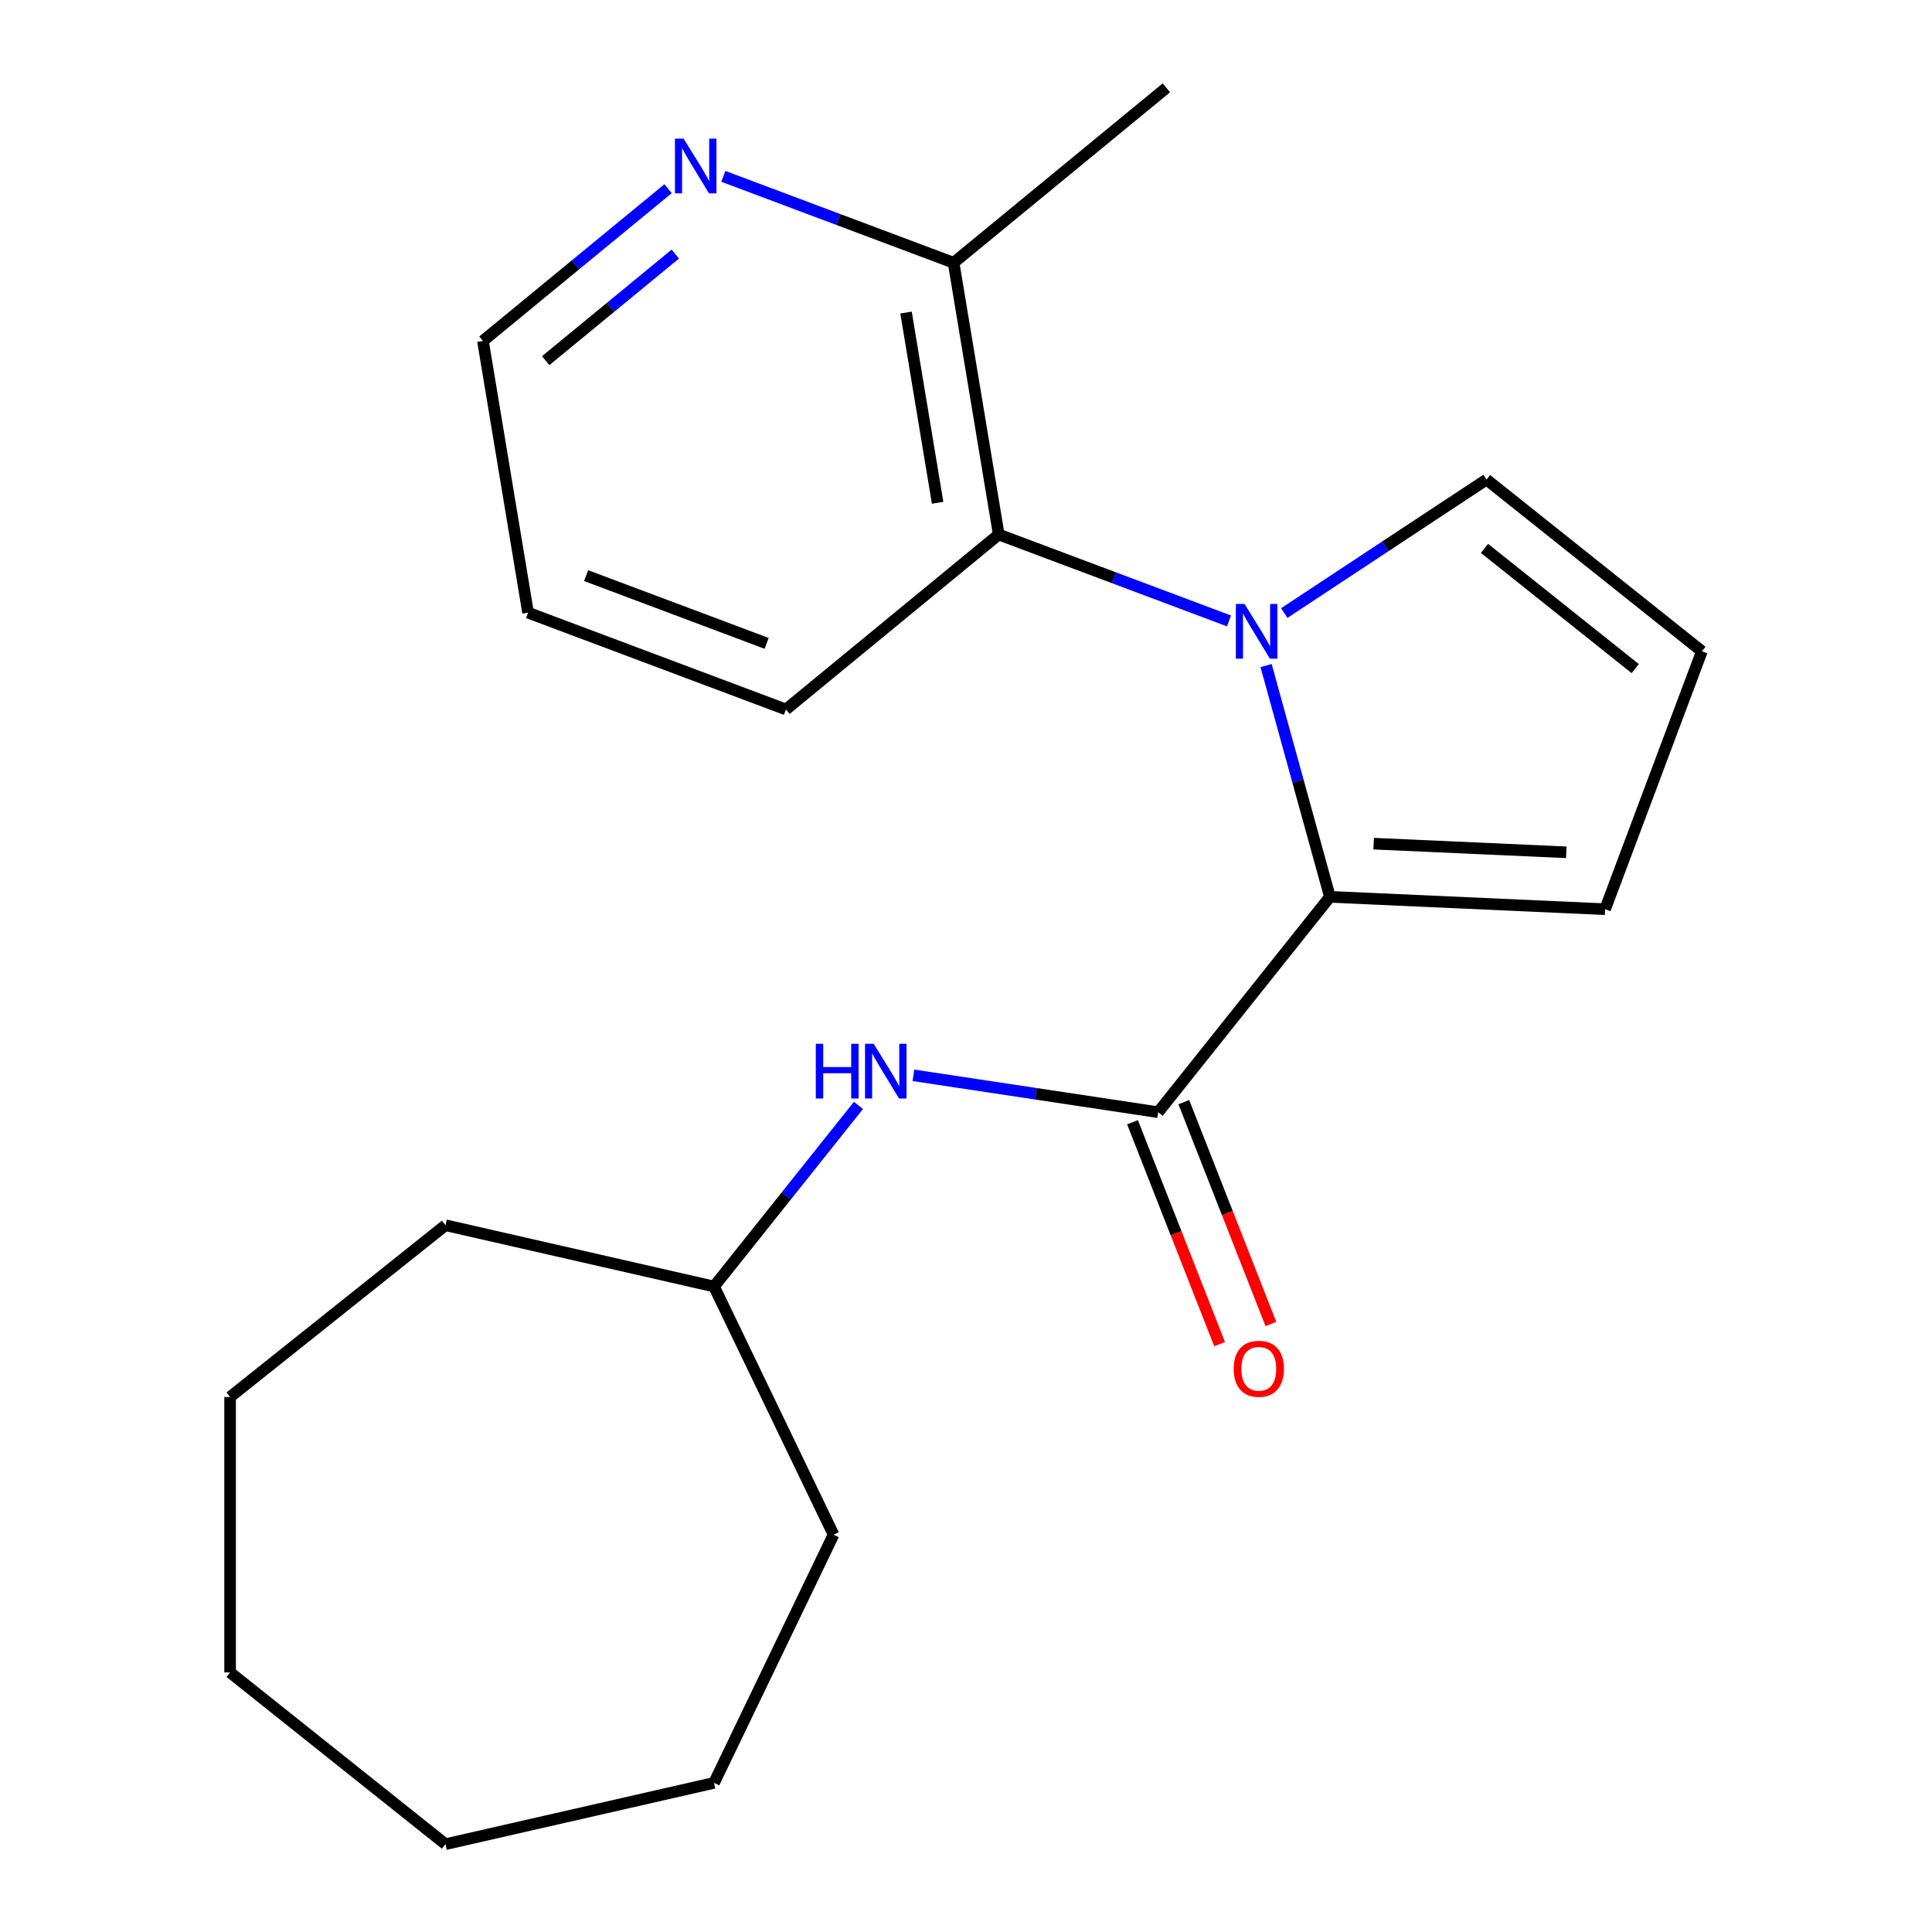 <?xml version='1.0' encoding='iso-8859-1'?>
<svg version='1.1' baseProfile='full'
              xmlns='http://www.w3.org/2000/svg'
                      xmlns:rdkit='http://www.rdkit.org/xml'
                      xmlns:xlink='http://www.w3.org/1999/xlink'
                  xml:space='preserve'
width='1000px' height='1000px' viewBox='0 0 1000 1000'>
<!-- END OF HEADER -->
<rect style='opacity:1.0;fill:#FFFFFF;stroke:none' width='1000' height='1000' x='0' y='0'> </rect>
<path class='bond-0' d='M 655.322,344.486 L 671.842,404.344' style='fill:none;fill-rule:evenodd;stroke:#0000FF;stroke-width:6px;stroke-linecap:butt;stroke-linejoin:miter;stroke-opacity:1' />
<path class='bond-0' d='M 671.842,404.344 L 688.362,464.203' style='fill:none;fill-rule:evenodd;stroke:#000000;stroke-width:6px;stroke-linecap:butt;stroke-linejoin:miter;stroke-opacity:1' />
<path class='bond-2' d='M 636.126,321.393 L 576.534,299.028' style='fill:none;fill-rule:evenodd;stroke:#0000FF;stroke-width:6px;stroke-linecap:butt;stroke-linejoin:miter;stroke-opacity:1' />
<path class='bond-2' d='M 576.534,299.028 L 516.943,276.663' style='fill:none;fill-rule:evenodd;stroke:#000000;stroke-width:6px;stroke-linecap:butt;stroke-linejoin:miter;stroke-opacity:1' />
<path class='bond-4' d='M 664.735,317.319 L 717.079,282.767' style='fill:none;fill-rule:evenodd;stroke:#0000FF;stroke-width:6px;stroke-linecap:butt;stroke-linejoin:miter;stroke-opacity:1' />
<path class='bond-4' d='M 717.079,282.767 L 769.424,248.215' style='fill:none;fill-rule:evenodd;stroke:#000000;stroke-width:6px;stroke-linecap:butt;stroke-linejoin:miter;stroke-opacity:1' />
<path class='bond-1' d='M 688.362,464.203 L 599.465,575.676' style='fill:none;fill-rule:evenodd;stroke:#000000;stroke-width:6px;stroke-linecap:butt;stroke-linejoin:miter;stroke-opacity:1' />
<path class='bond-5' d='M 688.362,464.203 L 830.798,470.6' style='fill:none;fill-rule:evenodd;stroke:#000000;stroke-width:6px;stroke-linecap:butt;stroke-linejoin:miter;stroke-opacity:1' />
<path class='bond-5' d='M 711.007,436.675 L 810.712,441.153' style='fill:none;fill-rule:evenodd;stroke:#000000;stroke-width:6px;stroke-linecap:butt;stroke-linejoin:miter;stroke-opacity:1' />
<path class='bond-3' d='M 599.465,575.676 L 536.124,566.129' style='fill:none;fill-rule:evenodd;stroke:#000000;stroke-width:6px;stroke-linecap:butt;stroke-linejoin:miter;stroke-opacity:1' />
<path class='bond-3' d='M 536.124,566.129 L 472.783,556.582' style='fill:none;fill-rule:evenodd;stroke:#0000FF;stroke-width:6px;stroke-linecap:butt;stroke-linejoin:miter;stroke-opacity:1' />
<path class='bond-8' d='M 586.193,580.885 L 608.728,638.305' style='fill:none;fill-rule:evenodd;stroke:#000000;stroke-width:6px;stroke-linecap:butt;stroke-linejoin:miter;stroke-opacity:1' />
<path class='bond-8' d='M 608.728,638.305 L 631.264,695.724' style='fill:none;fill-rule:evenodd;stroke:#FF0000;stroke-width:6px;stroke-linecap:butt;stroke-linejoin:miter;stroke-opacity:1' />
<path class='bond-8' d='M 612.737,570.467 L 635.273,627.887' style='fill:none;fill-rule:evenodd;stroke:#000000;stroke-width:6px;stroke-linecap:butt;stroke-linejoin:miter;stroke-opacity:1' />
<path class='bond-8' d='M 635.273,627.887 L 657.809,685.306' style='fill:none;fill-rule:evenodd;stroke:#FF0000;stroke-width:6px;stroke-linecap:butt;stroke-linejoin:miter;stroke-opacity:1' />
<path class='bond-6' d='M 516.943,276.663 L 493.586,136.009' style='fill:none;fill-rule:evenodd;stroke:#000000;stroke-width:6px;stroke-linecap:butt;stroke-linejoin:miter;stroke-opacity:1' />
<path class='bond-6' d='M 485.308,260.236 L 468.958,161.779' style='fill:none;fill-rule:evenodd;stroke:#000000;stroke-width:6px;stroke-linecap:butt;stroke-linejoin:miter;stroke-opacity:1' />
<path class='bond-11' d='M 516.943,276.663 L 406.812,367.217' style='fill:none;fill-rule:evenodd;stroke:#000000;stroke-width:6px;stroke-linecap:butt;stroke-linejoin:miter;stroke-opacity:1' />
<path class='bond-10' d='M 444.343,572.15 L 406.962,619.025' style='fill:none;fill-rule:evenodd;stroke:#0000FF;stroke-width:6px;stroke-linecap:butt;stroke-linejoin:miter;stroke-opacity:1' />
<path class='bond-10' d='M 406.962,619.025 L 369.581,665.899' style='fill:none;fill-rule:evenodd;stroke:#000000;stroke-width:6px;stroke-linecap:butt;stroke-linejoin:miter;stroke-opacity:1' />
<path class='bond-7' d='M 769.424,248.215 L 880.897,337.112' style='fill:none;fill-rule:evenodd;stroke:#000000;stroke-width:6px;stroke-linecap:butt;stroke-linejoin:miter;stroke-opacity:1' />
<path class='bond-7' d='M 768.365,283.844 L 846.397,346.072' style='fill:none;fill-rule:evenodd;stroke:#000000;stroke-width:6px;stroke-linecap:butt;stroke-linejoin:miter;stroke-opacity:1' />
<path class='bond-21' d='M 830.798,470.6 L 880.897,337.112' style='fill:none;fill-rule:evenodd;stroke:#000000;stroke-width:6px;stroke-linecap:butt;stroke-linejoin:miter;stroke-opacity:1' />
<path class='bond-9' d='M 493.586,136.009 L 433.994,113.644' style='fill:none;fill-rule:evenodd;stroke:#000000;stroke-width:6px;stroke-linecap:butt;stroke-linejoin:miter;stroke-opacity:1' />
<path class='bond-9' d='M 433.994,113.644 L 374.402,91.279' style='fill:none;fill-rule:evenodd;stroke:#0000FF;stroke-width:6px;stroke-linecap:butt;stroke-linejoin:miter;stroke-opacity:1' />
<path class='bond-13' d='M 493.586,136.009 L 603.716,45.455' style='fill:none;fill-rule:evenodd;stroke:#000000;stroke-width:6px;stroke-linecap:butt;stroke-linejoin:miter;stroke-opacity:1' />
<path class='bond-22' d='M 345.793,97.672 L 297.88,137.068' style='fill:none;fill-rule:evenodd;stroke:#0000FF;stroke-width:6px;stroke-linecap:butt;stroke-linejoin:miter;stroke-opacity:1' />
<path class='bond-22' d='M 297.88,137.068 L 249.967,176.465' style='fill:none;fill-rule:evenodd;stroke:#000000;stroke-width:6px;stroke-linecap:butt;stroke-linejoin:miter;stroke-opacity:1' />
<path class='bond-22' d='M 349.53,131.517 L 315.991,159.095' style='fill:none;fill-rule:evenodd;stroke:#0000FF;stroke-width:6px;stroke-linecap:butt;stroke-linejoin:miter;stroke-opacity:1' />
<path class='bond-22' d='M 315.991,159.095 L 282.452,186.672' style='fill:none;fill-rule:evenodd;stroke:#000000;stroke-width:6px;stroke-linecap:butt;stroke-linejoin:miter;stroke-opacity:1' />
<path class='bond-14' d='M 369.581,665.899 L 431.444,794.359' style='fill:none;fill-rule:evenodd;stroke:#000000;stroke-width:6px;stroke-linecap:butt;stroke-linejoin:miter;stroke-opacity:1' />
<path class='bond-15' d='M 369.581,665.899 L 230.576,634.172' style='fill:none;fill-rule:evenodd;stroke:#000000;stroke-width:6px;stroke-linecap:butt;stroke-linejoin:miter;stroke-opacity:1' />
<path class='bond-16' d='M 406.812,367.217 L 273.324,317.118' style='fill:none;fill-rule:evenodd;stroke:#000000;stroke-width:6px;stroke-linecap:butt;stroke-linejoin:miter;stroke-opacity:1' />
<path class='bond-16' d='M 396.808,333.005 L 303.367,297.935' style='fill:none;fill-rule:evenodd;stroke:#000000;stroke-width:6px;stroke-linecap:butt;stroke-linejoin:miter;stroke-opacity:1' />
<path class='bond-12' d='M 249.967,176.465 L 273.324,317.118' style='fill:none;fill-rule:evenodd;stroke:#000000;stroke-width:6px;stroke-linecap:butt;stroke-linejoin:miter;stroke-opacity:1' />
<path class='bond-17' d='M 431.444,794.359 L 369.581,922.819' style='fill:none;fill-rule:evenodd;stroke:#000000;stroke-width:6px;stroke-linecap:butt;stroke-linejoin:miter;stroke-opacity:1' />
<path class='bond-18' d='M 230.576,634.172 L 119.103,723.069' style='fill:none;fill-rule:evenodd;stroke:#000000;stroke-width:6px;stroke-linecap:butt;stroke-linejoin:miter;stroke-opacity:1' />
<path class='bond-19' d='M 369.581,922.819 L 230.576,954.545' style='fill:none;fill-rule:evenodd;stroke:#000000;stroke-width:6px;stroke-linecap:butt;stroke-linejoin:miter;stroke-opacity:1' />
<path class='bond-20' d='M 119.103,723.069 L 119.103,865.649' style='fill:none;fill-rule:evenodd;stroke:#000000;stroke-width:6px;stroke-linecap:butt;stroke-linejoin:miter;stroke-opacity:1' />
<path class='bond-23' d='M 230.576,954.545 L 119.103,865.649' style='fill:none;fill-rule:evenodd;stroke:#000000;stroke-width:6px;stroke-linecap:butt;stroke-linejoin:miter;stroke-opacity:1' />
<path  class='atom-0' d='M 644.171 312.601
L 653.451 327.601
Q 654.371 329.081, 655.851 331.761
Q 657.331 334.441, 657.411 334.601
L 657.411 312.601
L 661.171 312.601
L 661.171 340.921
L 657.291 340.921
L 647.331 324.521
Q 646.171 322.601, 644.931 320.401
Q 643.731 318.201, 643.371 317.521
L 643.371 340.921
L 639.691 340.921
L 639.691 312.601
L 644.171 312.601
' fill='#0000FF'/>
<path  class='atom-4' d='M 422.258 540.266
L 426.098 540.266
L 426.098 552.306
L 440.578 552.306
L 440.578 540.266
L 444.418 540.266
L 444.418 568.586
L 440.578 568.586
L 440.578 555.506
L 426.098 555.506
L 426.098 568.586
L 422.258 568.586
L 422.258 540.266
' fill='#0000FF'/>
<path  class='atom-4' d='M 452.218 540.266
L 461.498 555.266
Q 462.418 556.746, 463.898 559.426
Q 465.378 562.106, 465.458 562.266
L 465.458 540.266
L 469.218 540.266
L 469.218 568.586
L 465.338 568.586
L 455.378 552.186
Q 454.218 550.266, 452.978 548.066
Q 451.778 545.866, 451.418 545.186
L 451.418 568.586
L 447.738 568.586
L 447.738 540.266
L 452.218 540.266
' fill='#0000FF'/>
<path  class='atom-9' d='M 638.555 708.48
Q 638.555 701.68, 641.915 697.88
Q 645.275 694.08, 651.555 694.08
Q 657.835 694.08, 661.195 697.88
Q 664.555 701.68, 664.555 708.48
Q 664.555 715.36, 661.155 719.28
Q 657.755 723.16, 651.555 723.16
Q 645.315 723.16, 641.915 719.28
Q 638.555 715.4, 638.555 708.48
M 651.555 719.96
Q 655.875 719.96, 658.195 717.08
Q 660.555 714.16, 660.555 708.48
Q 660.555 702.92, 658.195 700.12
Q 655.875 697.28, 651.555 697.28
Q 647.235 697.28, 644.875 700.08
Q 642.555 702.88, 642.555 708.48
Q 642.555 714.2, 644.875 717.08
Q 647.235 719.96, 651.555 719.96
' fill='#FF0000'/>
<path  class='atom-10' d='M 353.838 71.75
L 363.118 86.75
Q 364.038 88.23, 365.518 90.91
Q 366.998 93.59, 367.078 93.75
L 367.078 71.75
L 370.838 71.75
L 370.838 100.07
L 366.958 100.07
L 356.998 83.67
Q 355.838 81.75, 354.598 79.55
Q 353.398 77.35, 353.038 76.67
L 353.038 100.07
L 349.358 100.07
L 349.358 71.75
L 353.838 71.75
' fill='#0000FF'/>
</svg>

